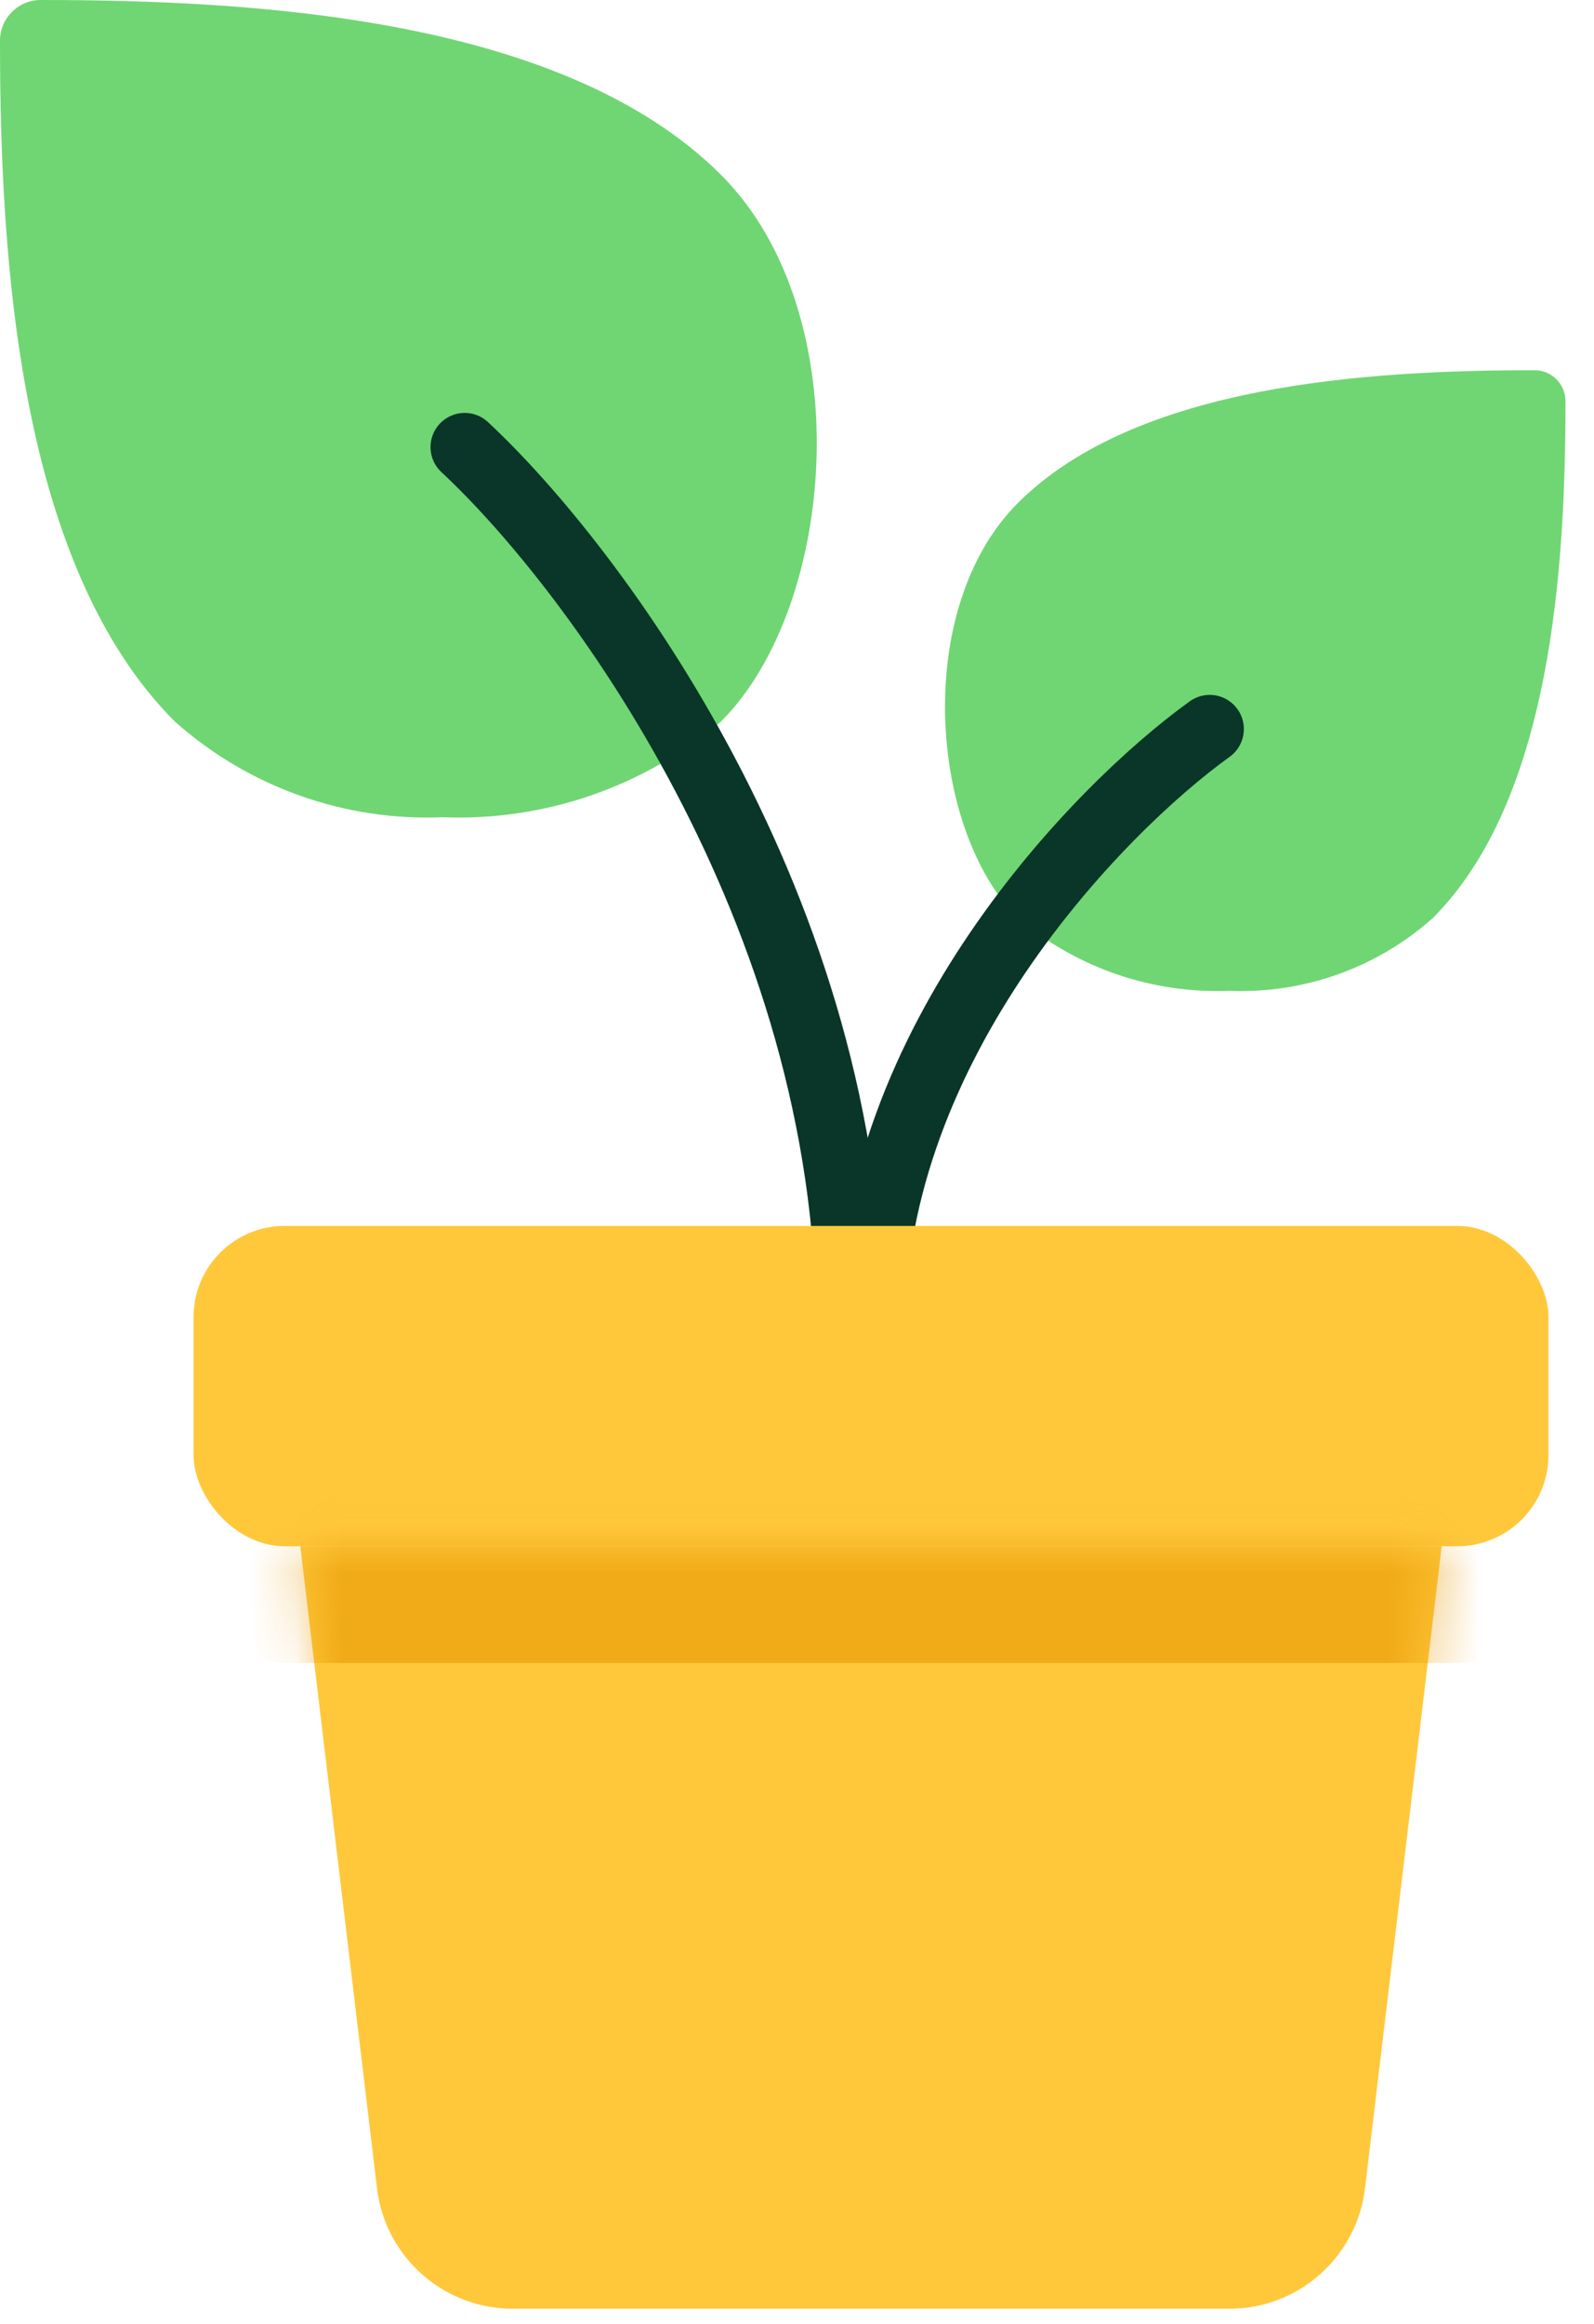 <svg width="35" height="51" viewBox="0 0 35 51" fill="none" xmlns="http://www.w3.org/2000/svg">
<path d="M15.832 3.838C12.391 0.399 5.658 0 0.894 0C0.4 0 0 0.4 0 0.894C0 5.66 0.399 12.393 3.838 15.834C5.452 17.272 7.563 18.025 9.723 17.935C11.95 18.023 14.13 17.273 15.832 15.834C18.394 13.269 18.865 6.871 15.832 3.838Z" fill="#6FD673"/>
<path d="M33.694 8.125C30.075 8.125 24.962 8.428 22.349 11.04C20.04 13.348 20.402 18.201 22.349 20.149C23.642 21.242 25.297 21.811 26.989 21.744C28.63 21.813 30.233 21.241 31.459 20.149C34.072 17.536 34.374 12.422 34.374 8.803C34.373 8.428 34.069 8.125 33.694 8.125Z" fill="#6FD673"/>
<path d="M10.203 9.812C13.026 12.437 18.671 19.974 18.671 29.125" stroke="#093628" stroke-width="1.5" stroke-linecap="round"/>
<path d="M26.562 16C24.083 17.784 19.124 22.906 19.124 29.125" stroke="#093628" stroke-width="1.5" stroke-linecap="round"/>
<rect x="4.25" y="26.904" width="29.75" height="7.029" rx="2" fill="#FFC83B"/>
<path d="M6.594 33.934H31.656L29.972 48.023C29.792 49.531 28.513 50.667 26.994 50.667H11.257C9.737 50.667 8.458 49.531 8.278 48.023L6.594 33.934Z" fill="#FFC83B"/>
<mask id="mask0_9915_26874" style="mask-type:alpha" maskUnits="userSpaceOnUse" x="6" y="33" width="26" height="18">
<path d="M6.594 33.934H31.656L29.656 50.667H8.594L6.594 33.934Z" fill="#FFC83B"/>
</mask>
<g mask="url(#mask0_9915_26874)">
<rect opacity="0.6" x="4.25" y="29.467" width="29.75" height="7.029" rx="2" fill="#E79800"/>
</g>
</svg>

